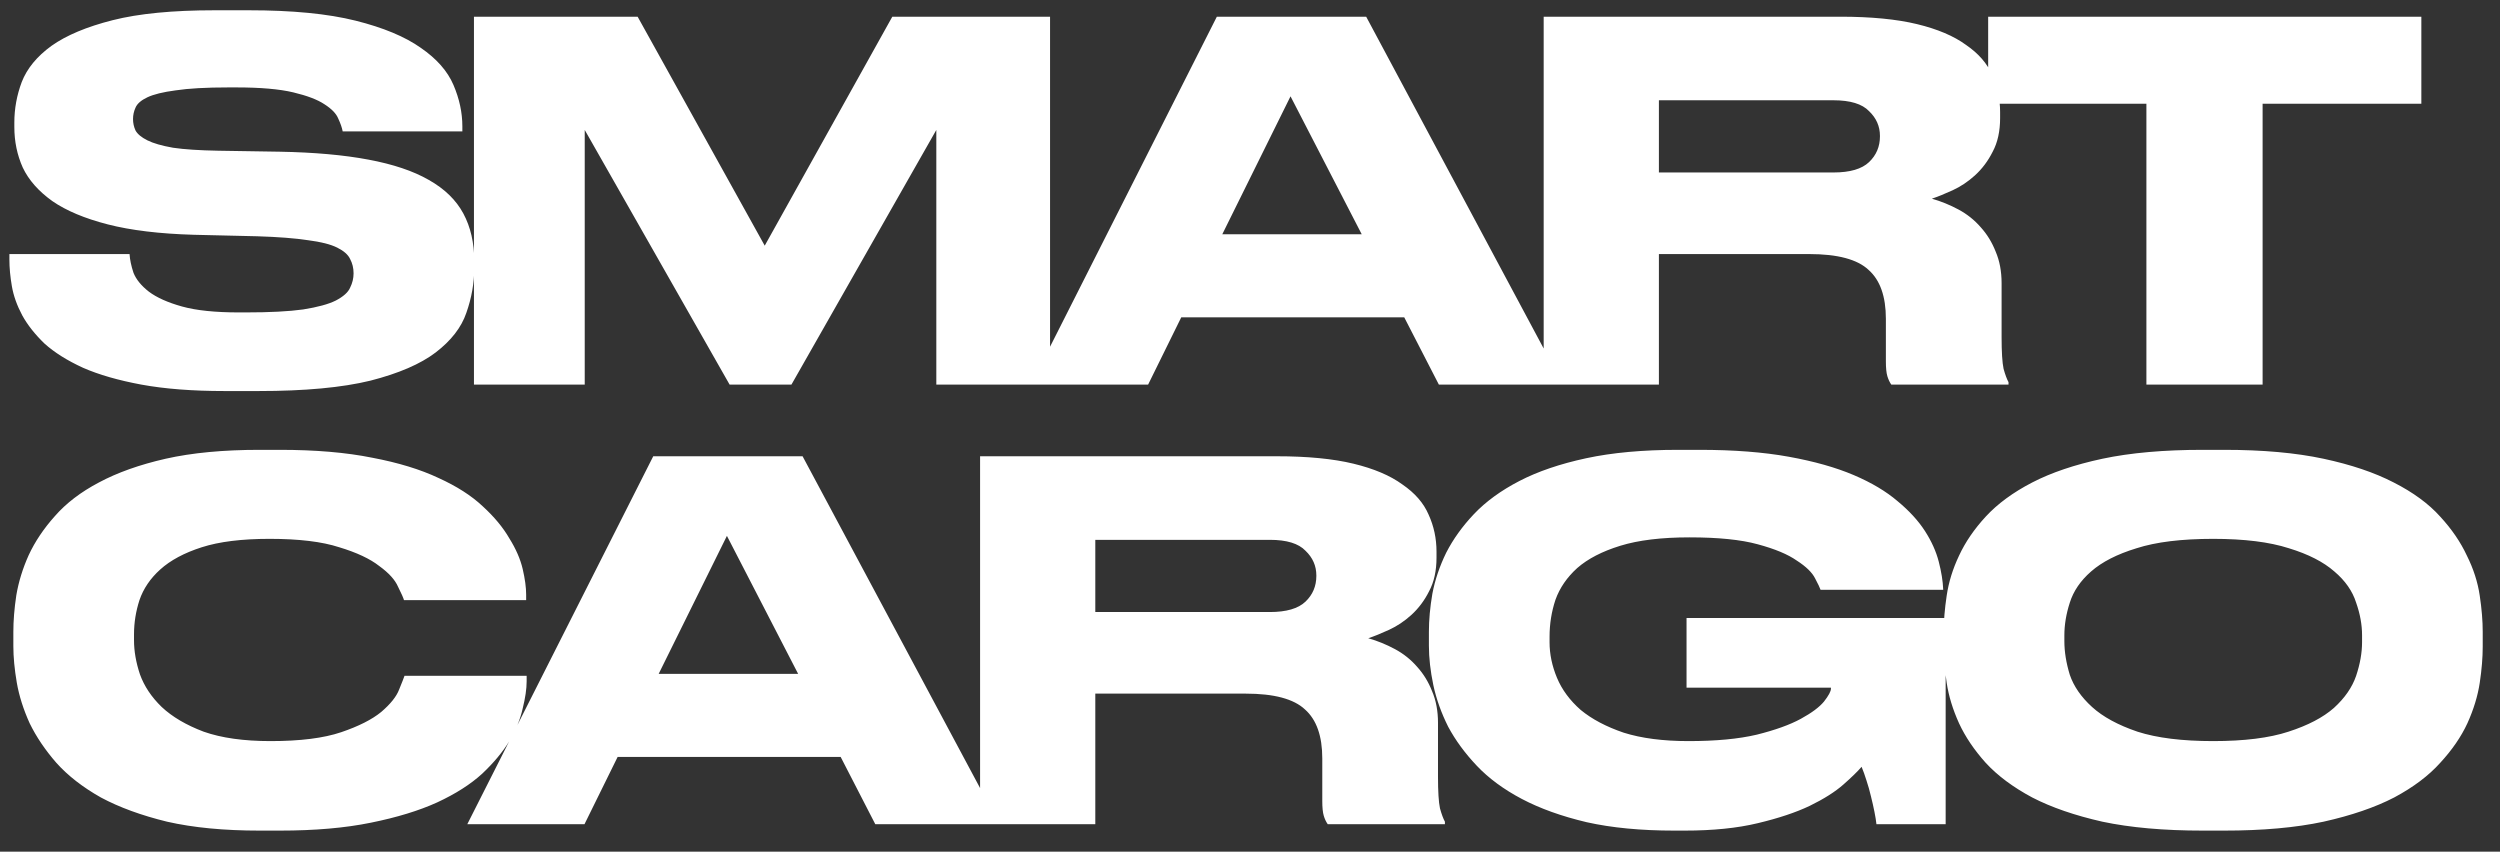 <?xml version="1.0" encoding="UTF-8"?> <svg xmlns="http://www.w3.org/2000/svg" width="91" height="31" viewBox="0 0 91 31" fill="none"><rect x="0" y="0" width="91" height="31" fill="#333333" stroke="none"/> <path d="M8.172 14.234C7.008 14.234 6 14.156 5.148 14C4.308 13.844 3.6 13.64 3.024 13.388C2.448 13.124 1.98 12.83 1.62 12.506C1.272 12.17 1.002 11.828 0.81 11.48C0.618 11.12 0.492 10.766 0.432 10.418C0.372 10.07 0.342 9.746 0.342 9.446V9.248H4.716C4.728 9.452 4.776 9.68 4.86 9.932C4.956 10.172 5.142 10.4 5.418 10.616C5.706 10.832 6.108 11.012 6.624 11.156C7.14 11.3 7.83 11.372 8.694 11.372H8.946C9.822 11.372 10.518 11.336 11.034 11.264C11.562 11.18 11.958 11.072 12.222 10.94C12.498 10.796 12.672 10.64 12.744 10.472C12.828 10.304 12.87 10.13 12.87 9.95C12.87 9.758 12.828 9.584 12.744 9.428C12.672 9.272 12.516 9.134 12.276 9.014C12.036 8.894 11.682 8.804 11.214 8.744C10.746 8.672 10.128 8.624 9.36 8.6L7.056 8.546C5.808 8.51 4.764 8.384 3.924 8.168C3.084 7.952 2.412 7.67 1.908 7.322C1.404 6.962 1.044 6.554 0.828 6.098C0.624 5.642 0.522 5.15 0.522 4.622V4.46C0.522 3.956 0.612 3.464 0.792 2.984C0.984 2.492 1.344 2.054 1.872 1.67C2.412 1.286 3.156 0.974 4.104 0.734C5.052 0.494 6.288 0.374 7.812 0.374H9.054C10.638 0.374 11.934 0.5 12.942 0.752C13.95 1.004 14.742 1.334 15.318 1.742C15.894 2.138 16.29 2.588 16.506 3.092C16.722 3.596 16.83 4.1 16.83 4.604V4.784H12.474C12.45 4.652 12.396 4.496 12.312 4.316C12.24 4.136 12.072 3.962 11.808 3.794C11.556 3.626 11.178 3.482 10.674 3.362C10.17 3.242 9.48 3.182 8.604 3.182H8.316C7.5 3.182 6.858 3.218 6.39 3.29C5.934 3.35 5.592 3.434 5.364 3.542C5.136 3.65 4.992 3.776 4.932 3.92C4.872 4.052 4.842 4.19 4.842 4.334C4.842 4.478 4.872 4.616 4.932 4.748C5.004 4.88 5.148 5 5.364 5.108C5.58 5.216 5.892 5.306 6.3 5.378C6.708 5.438 7.254 5.474 7.938 5.486L10.188 5.522C11.448 5.546 12.522 5.642 13.41 5.81C14.31 5.978 15.042 6.224 15.606 6.548C16.182 6.872 16.602 7.28 16.866 7.772C17.13 8.264 17.262 8.84 17.262 9.5V9.752C17.262 10.304 17.166 10.85 16.974 11.39C16.794 11.918 16.422 12.398 15.858 12.83C15.306 13.25 14.514 13.592 13.482 13.856C12.45 14.108 11.094 14.234 9.414 14.234H8.172ZM17.252 0.608H23.21L27.836 8.942L32.48 0.608H38.222V14H34.082V4.73L28.808 14H26.558L21.284 4.73V14H17.252V0.608ZM46.975 3.506L44.491 8.528H49.567L46.975 3.506ZM51.115 11.552H42.997L41.791 14H37.525L44.293 0.608H49.729L56.893 14H52.375L51.115 11.552ZM60.384 6.278H66.738C67.338 6.278 67.77 6.152 68.034 5.9C68.298 5.648 68.43 5.336 68.43 4.964V4.946C68.43 4.598 68.298 4.298 68.034 4.046C67.782 3.782 67.35 3.65 66.738 3.65H60.384V6.278ZM60.384 14H56.19V0.608H66.99C68.106 0.608 69.036 0.698 69.78 0.878C70.524 1.058 71.118 1.31 71.562 1.634C72.018 1.946 72.336 2.312 72.516 2.732C72.708 3.152 72.804 3.602 72.804 4.082V4.298C72.804 4.778 72.714 5.186 72.534 5.522C72.366 5.858 72.15 6.146 71.886 6.386C71.634 6.614 71.364 6.794 71.076 6.926C70.788 7.058 70.536 7.16 70.32 7.232C70.656 7.328 70.98 7.46 71.292 7.628C71.604 7.796 71.874 8.012 72.102 8.276C72.33 8.528 72.51 8.822 72.642 9.158C72.786 9.494 72.858 9.878 72.858 10.31V12.272C72.858 12.812 72.882 13.196 72.93 13.424C72.99 13.64 73.05 13.802 73.11 13.91V14H68.844C68.784 13.916 68.736 13.814 68.7 13.694C68.664 13.574 68.646 13.394 68.646 13.154V11.606C68.646 10.79 68.436 10.196 68.016 9.824C67.608 9.44 66.888 9.248 65.856 9.248H60.384V14ZM78.129 3.776H72.369V0.608H88.137V3.776H82.359V14H78.129V3.776ZM9.45 30.234C8.154 30.234 7.032 30.126 6.084 29.91C5.148 29.682 4.344 29.388 3.672 29.028C3.012 28.656 2.472 28.236 2.052 27.768C1.644 27.3 1.32 26.82 1.08 26.328C0.852 25.824 0.696 25.332 0.612 24.852C0.528 24.36 0.486 23.916 0.486 23.52V22.998C0.486 22.59 0.522 22.146 0.594 21.666C0.678 21.174 0.828 20.688 1.044 20.208C1.272 19.716 1.59 19.242 1.998 18.786C2.406 18.318 2.94 17.91 3.6 17.562C4.272 17.202 5.082 16.914 6.03 16.698C6.99 16.482 8.13 16.374 9.45 16.374H10.188C11.484 16.374 12.606 16.47 13.554 16.662C14.502 16.842 15.306 17.088 15.966 17.4C16.626 17.7 17.16 18.042 17.568 18.426C17.988 18.81 18.312 19.2 18.54 19.596C18.78 19.98 18.942 20.352 19.026 20.712C19.11 21.072 19.152 21.384 19.152 21.648V21.846H14.706C14.682 21.762 14.61 21.6 14.49 21.36C14.382 21.108 14.154 20.856 13.806 20.604C13.47 20.34 12.984 20.112 12.348 19.92C11.724 19.716 10.878 19.614 9.81 19.614C8.802 19.614 7.98 19.716 7.344 19.92C6.708 20.124 6.204 20.394 5.832 20.73C5.472 21.054 5.22 21.426 5.076 21.846C4.944 22.254 4.878 22.668 4.878 23.088V23.304C4.878 23.7 4.95 24.114 5.094 24.546C5.25 24.978 5.514 25.374 5.886 25.734C6.27 26.094 6.78 26.394 7.416 26.634C8.064 26.862 8.874 26.976 9.846 26.976C10.926 26.976 11.784 26.868 12.42 26.652C13.056 26.436 13.542 26.19 13.878 25.914C14.214 25.626 14.43 25.356 14.526 25.104C14.634 24.84 14.7 24.672 14.724 24.6H19.17V24.798C19.17 25.074 19.122 25.404 19.026 25.788C18.942 26.172 18.78 26.568 18.54 26.976C18.3 27.372 17.97 27.768 17.55 28.164C17.13 28.548 16.584 28.896 15.912 29.208C15.252 29.508 14.448 29.754 13.5 29.946C12.564 30.138 11.46 30.234 10.188 30.234H9.45ZM26.46 19.506L23.976 24.528H29.052L26.46 19.506ZM30.6 27.552H22.482L21.276 30H17.01L23.778 16.608H29.214L36.378 30H31.86L30.6 27.552ZM39.869 22.278H46.223C46.823 22.278 47.255 22.152 47.519 21.9C47.783 21.648 47.915 21.336 47.915 20.964V20.946C47.915 20.598 47.783 20.298 47.519 20.046C47.267 19.782 46.835 19.65 46.223 19.65H39.869V22.278ZM39.869 30H35.675V16.608H46.475C47.591 16.608 48.521 16.698 49.265 16.878C50.009 17.058 50.603 17.31 51.047 17.634C51.503 17.946 51.821 18.312 52.001 18.732C52.193 19.152 52.289 19.602 52.289 20.082V20.298C52.289 20.778 52.199 21.186 52.019 21.522C51.851 21.858 51.635 22.146 51.371 22.386C51.119 22.614 50.849 22.794 50.561 22.926C50.273 23.058 50.021 23.16 49.805 23.232C50.141 23.328 50.465 23.46 50.777 23.628C51.089 23.796 51.359 24.012 51.587 24.276C51.815 24.528 51.995 24.822 52.127 25.158C52.271 25.494 52.343 25.878 52.343 26.31V28.272C52.343 28.812 52.367 29.196 52.415 29.424C52.475 29.64 52.535 29.802 52.595 29.91V30H48.329C48.269 29.916 48.221 29.814 48.185 29.694C48.149 29.574 48.131 29.394 48.131 29.154V27.606C48.131 26.79 47.921 26.196 47.501 25.824C47.093 25.44 46.373 25.248 45.341 25.248H39.869V30ZM60.94 30.234C59.728 30.234 58.666 30.132 57.754 29.928C56.842 29.712 56.056 29.43 55.396 29.082C54.736 28.734 54.19 28.332 53.758 27.876C53.326 27.42 52.978 26.946 52.714 26.454C52.462 25.95 52.282 25.446 52.174 24.942C52.066 24.426 52.012 23.946 52.012 23.502V22.998C52.012 22.566 52.054 22.104 52.138 21.612C52.234 21.108 52.402 20.61 52.642 20.118C52.894 19.626 53.23 19.158 53.65 18.714C54.082 18.258 54.634 17.856 55.306 17.508C55.978 17.16 56.788 16.884 57.736 16.68C58.684 16.476 59.8 16.374 61.084 16.374H61.858C63.106 16.374 64.192 16.458 65.116 16.626C66.04 16.794 66.826 17.016 67.474 17.292C68.122 17.568 68.656 17.886 69.076 18.246C69.496 18.594 69.826 18.954 70.066 19.326C70.306 19.698 70.474 20.07 70.57 20.442C70.666 20.814 70.72 21.15 70.732 21.45V21.468H66.268C66.244 21.396 66.178 21.258 66.07 21.054C65.962 20.838 65.74 20.622 65.404 20.406C65.08 20.178 64.606 19.98 63.982 19.812C63.37 19.644 62.542 19.56 61.498 19.56C60.478 19.56 59.638 19.662 58.978 19.866C58.318 20.07 57.796 20.34 57.412 20.676C57.04 21.012 56.776 21.396 56.62 21.828C56.476 22.26 56.404 22.71 56.404 23.178V23.376C56.404 23.808 56.494 24.24 56.674 24.672C56.854 25.104 57.142 25.494 57.538 25.842C57.946 26.178 58.468 26.454 59.104 26.67C59.752 26.874 60.538 26.976 61.462 26.976C62.458 26.976 63.286 26.898 63.946 26.742C64.618 26.574 65.152 26.382 65.548 26.166C65.944 25.95 66.226 25.74 66.394 25.536C66.562 25.32 66.646 25.164 66.646 25.068V25.032H61.39V22.494H70.822V30H68.302C68.29 29.88 68.266 29.73 68.23 29.55C68.194 29.37 68.152 29.184 68.104 28.992C68.056 28.788 68.002 28.596 67.942 28.416C67.882 28.224 67.822 28.056 67.762 27.912C67.618 28.08 67.396 28.296 67.096 28.56C66.796 28.824 66.388 29.082 65.872 29.334C65.368 29.574 64.738 29.784 63.982 29.964C63.238 30.144 62.35 30.234 61.318 30.234H60.94ZM80.957 16.374C82.361 16.374 83.567 16.482 84.575 16.698C85.583 16.914 86.435 17.202 87.131 17.562C87.839 17.922 88.403 18.336 88.823 18.804C89.243 19.26 89.567 19.734 89.795 20.226C90.035 20.706 90.191 21.192 90.263 21.684C90.335 22.164 90.371 22.602 90.371 22.998V23.538C90.371 23.934 90.335 24.372 90.263 24.852C90.191 25.332 90.041 25.824 89.813 26.328C89.585 26.82 89.255 27.3 88.823 27.768C88.403 28.236 87.845 28.656 87.149 29.028C86.453 29.388 85.595 29.682 84.575 29.91C83.567 30.126 82.361 30.234 80.957 30.234H80.183C78.767 30.234 77.549 30.126 76.529 29.91C75.521 29.682 74.669 29.388 73.973 29.028C73.277 28.656 72.713 28.236 72.281 27.768C71.861 27.3 71.537 26.82 71.309 26.328C71.081 25.824 70.931 25.332 70.859 24.852C70.787 24.372 70.751 23.934 70.751 23.538V22.998C70.751 22.602 70.787 22.164 70.859 21.684C70.931 21.192 71.081 20.706 71.309 20.226C71.537 19.734 71.861 19.26 72.281 18.804C72.713 18.336 73.277 17.922 73.973 17.562C74.669 17.202 75.521 16.914 76.529 16.698C77.549 16.482 78.767 16.374 80.183 16.374H80.957ZM85.979 23.124C85.979 22.74 85.907 22.344 85.763 21.936C85.631 21.516 85.367 21.138 84.971 20.802C84.575 20.454 84.023 20.172 83.315 19.956C82.607 19.728 81.689 19.614 80.561 19.614C79.409 19.614 78.479 19.728 77.771 19.956C77.063 20.172 76.511 20.454 76.115 20.802C75.731 21.138 75.473 21.516 75.341 21.936C75.209 22.344 75.143 22.74 75.143 23.124V23.34C75.143 23.724 75.209 24.132 75.341 24.564C75.485 24.984 75.755 25.374 76.151 25.734C76.547 26.094 77.099 26.394 77.807 26.634C78.515 26.862 79.433 26.976 80.561 26.976C81.689 26.976 82.601 26.862 83.297 26.634C84.005 26.406 84.557 26.118 84.953 25.77C85.349 25.41 85.619 25.02 85.763 24.6C85.907 24.168 85.979 23.76 85.979 23.376V23.124Z" fill="white"></path> </svg> 